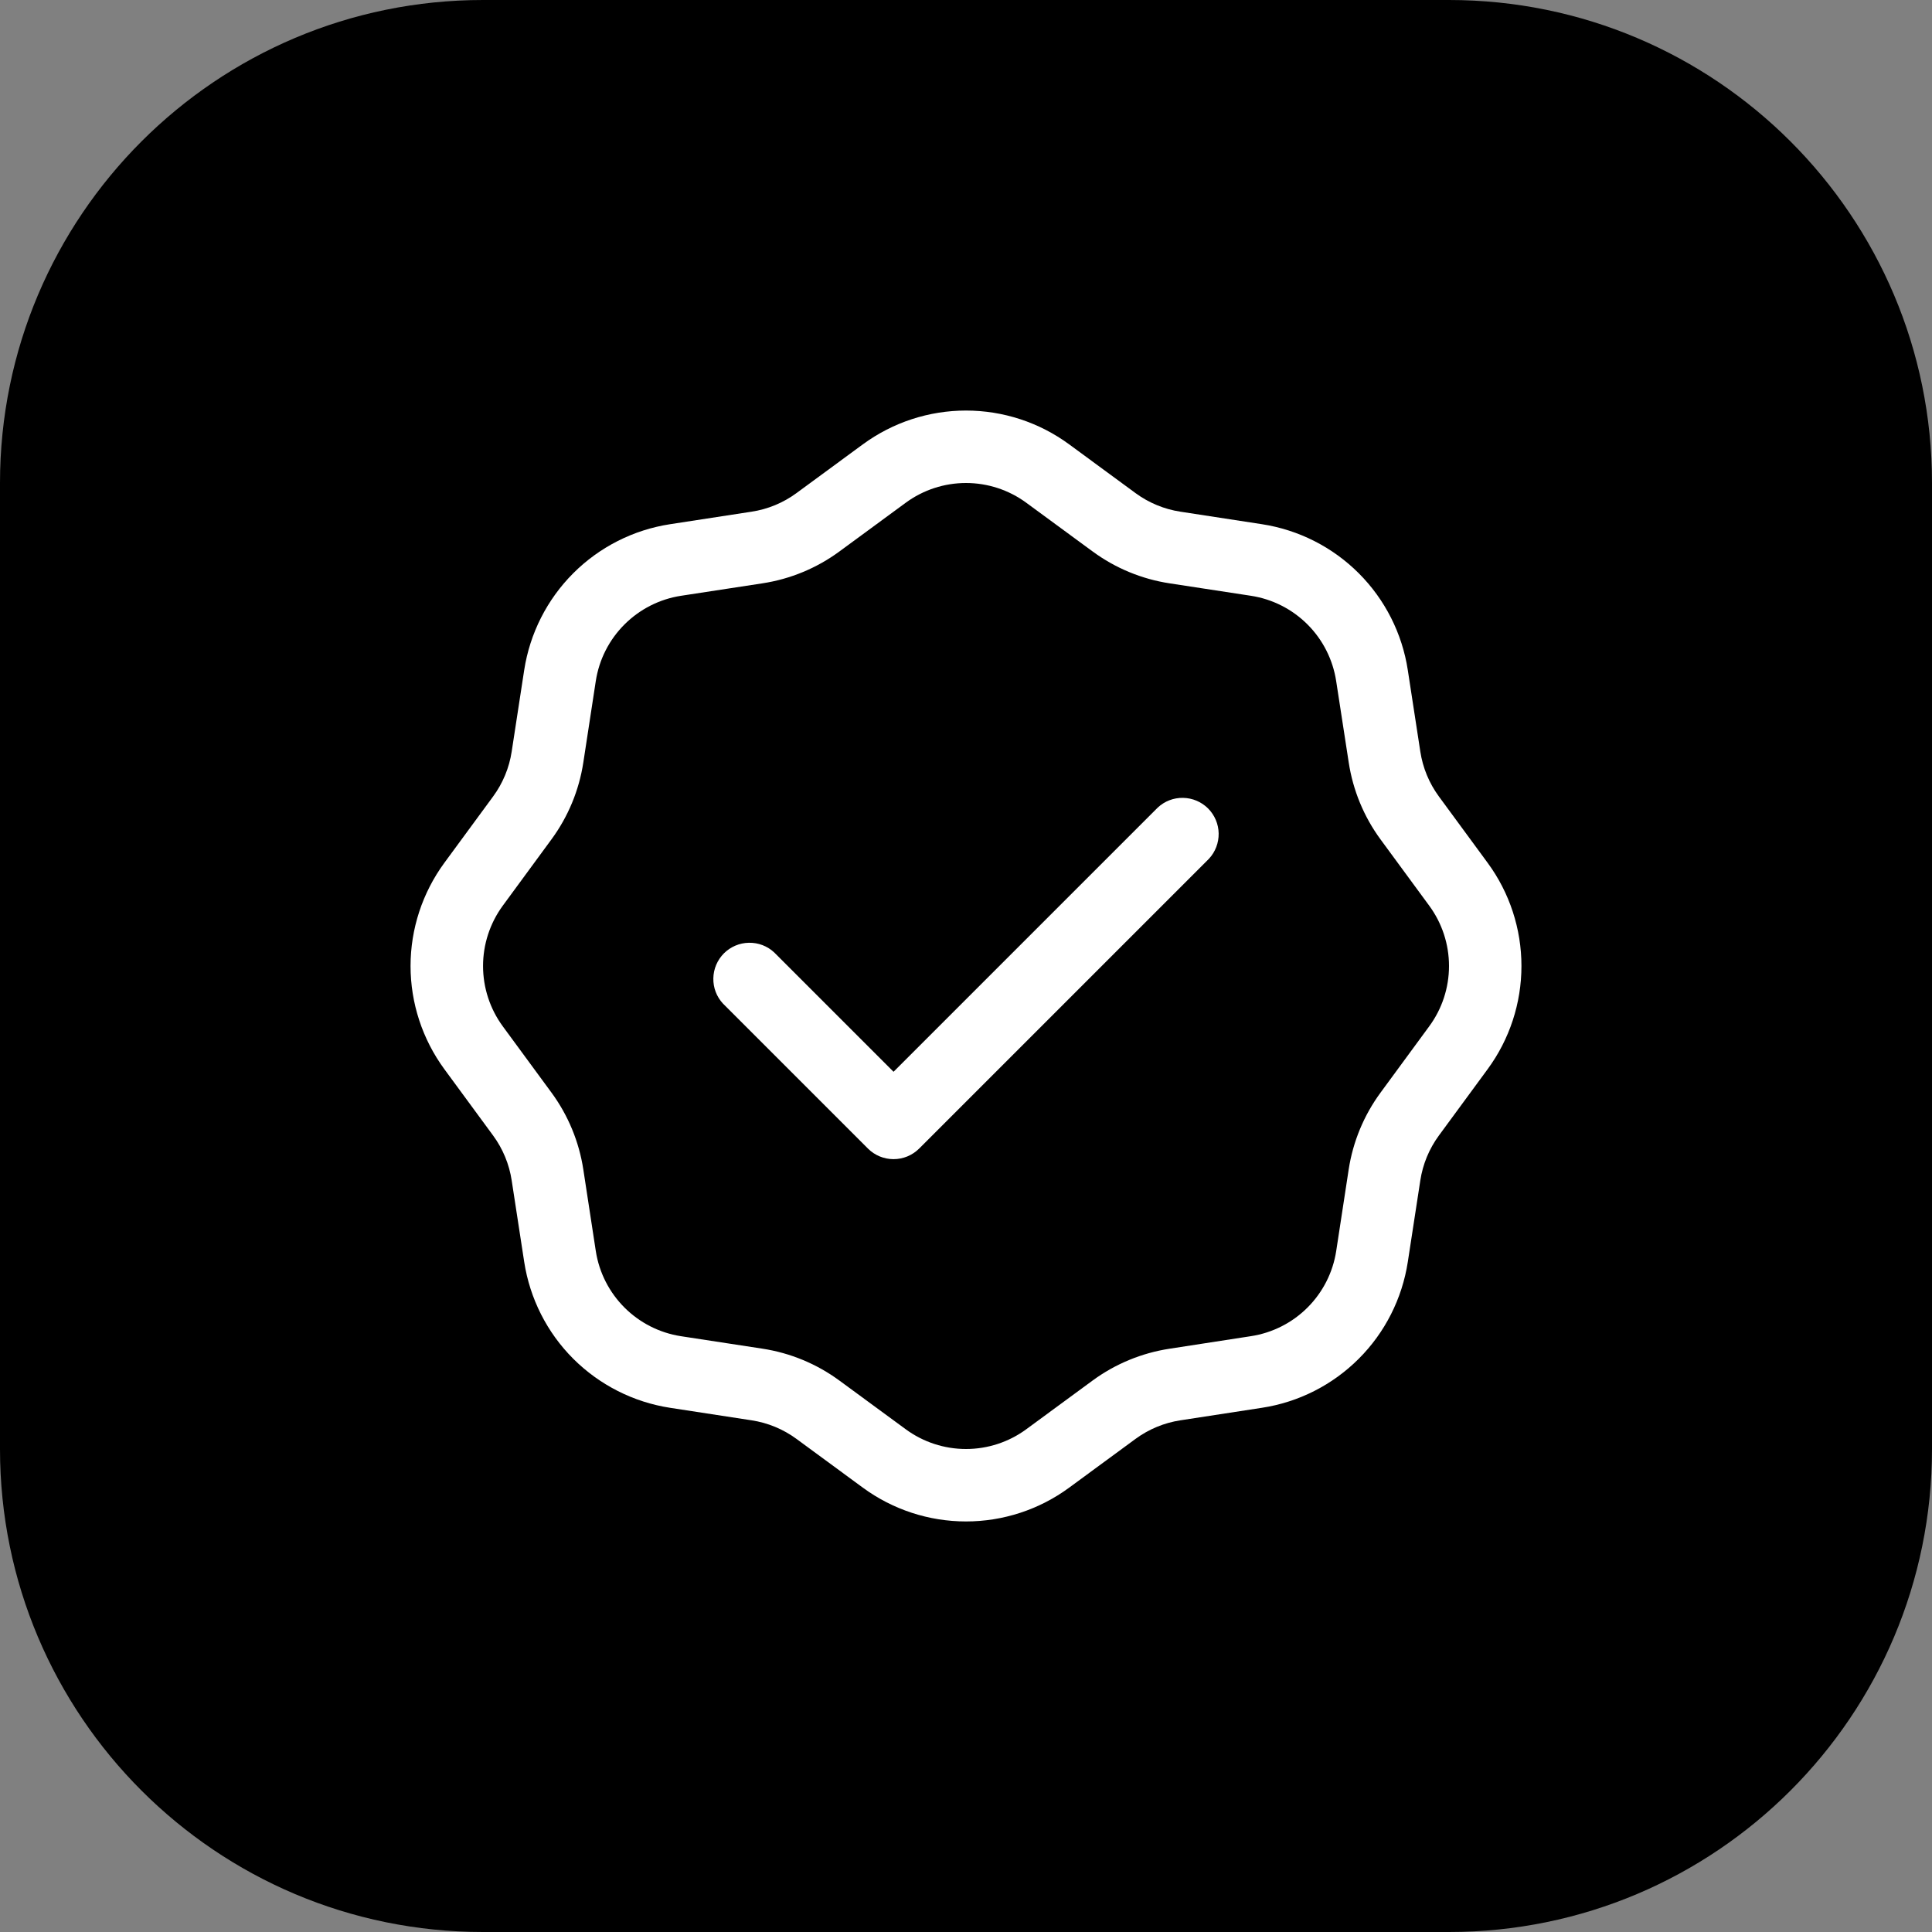 <svg width="40" height="40" viewBox="0 0 40 40" fill="none" xmlns="http://www.w3.org/2000/svg">
<rect x="0" y="0" width="40" height="40" fill="#808080" stroke="none"/>
<g clip-path="url(#clip0_7_1644)">
<g clip-path="url(#clip1_7_1644)">
<g clip-path="url(#clip2_7_1644)">
<path d="M10 0H30C35.523 0 40 4.477 40 10V30C40 35.523 35.523 40 30 40H10C4.477 40 0 35.523 0 30V10C0 4.477 4.477 0 10 0Z" fill="black"/>
<g clip-path="url(#clip3_7_1644)">
<path d="M25.03 17.78C25.162 17.638 25.234 17.45 25.231 17.256C25.228 17.061 25.149 16.876 25.012 16.738C24.874 16.601 24.689 16.522 24.494 16.519C24.3 16.515 24.112 16.587 23.97 16.72L18.5 22.19L16.03 19.72C15.888 19.587 15.7 19.515 15.505 19.519C15.311 19.522 15.126 19.601 14.988 19.738C14.851 19.876 14.772 20.061 14.769 20.256C14.765 20.45 14.837 20.638 14.97 20.78L17.97 23.78C18.11 23.92 18.301 23.999 18.5 23.999C18.699 23.999 18.889 23.92 19.03 23.78L25.03 17.78Z" fill="white"/>
<path d="M22.136 9.2L23.511 10.21C23.785 10.411 24.104 10.543 24.44 10.594L26.127 10.853C26.887 10.97 27.589 11.326 28.132 11.869C28.675 12.412 29.031 13.115 29.147 13.874L29.406 15.56C29.457 15.896 29.589 16.215 29.79 16.489L30.8 17.864C31.255 18.483 31.5 19.232 31.5 20C31.5 20.768 31.255 21.517 30.8 22.136L29.79 23.511C29.589 23.785 29.457 24.104 29.406 24.44L29.147 26.127C29.03 26.886 28.675 27.589 28.131 28.132C27.588 28.675 26.886 29.031 26.126 29.147L24.44 29.406C24.104 29.457 23.785 29.589 23.511 29.79L22.136 30.8C21.517 31.255 20.769 31.5 20 31.5C19.232 31.5 18.484 31.255 17.864 30.8L16.489 29.79C16.215 29.589 15.896 29.457 15.56 29.406L13.873 29.147C13.114 29.03 12.412 28.674 11.868 28.131C11.325 27.588 10.97 26.885 10.853 26.126L10.594 24.44C10.543 24.104 10.411 23.785 10.21 23.511L9.2 22.136C8.746 21.517 8.5 20.768 8.5 20C8.5 19.232 8.746 18.483 9.2 17.864L10.21 16.489C10.411 16.215 10.543 15.896 10.594 15.56L10.853 13.873C10.97 13.114 11.326 12.411 11.869 11.868C12.412 11.325 13.115 10.969 13.874 10.853L15.56 10.594C15.896 10.543 16.215 10.411 16.489 10.21L17.864 9.2C18.484 8.745 19.232 8.5 20 8.5C20.769 8.5 21.517 8.745 22.136 9.2ZM18.752 10.409L17.377 11.419C16.908 11.763 16.363 11.989 15.787 12.077L14.101 12.335C13.657 12.403 13.247 12.611 12.929 12.929C12.611 13.246 12.403 13.657 12.335 14.101L12.077 15.787C11.989 16.362 11.763 16.907 11.419 17.376L10.409 18.752C10.144 19.114 10.001 19.551 10.001 20C10.001 20.449 10.144 20.886 10.409 21.248L11.419 22.623C11.763 23.092 11.989 23.638 12.077 24.213L12.335 25.899C12.475 26.81 13.19 27.525 14.101 27.665L15.787 27.923C16.362 28.011 16.907 28.237 17.376 28.581L18.752 29.591C19.114 29.857 19.551 30 20 30C20.449 30 20.886 29.857 21.248 29.591L22.623 28.581C23.093 28.237 23.638 28.012 24.213 27.924L25.899 27.664C26.343 27.596 26.754 27.388 27.071 27.071C27.389 26.753 27.597 26.343 27.665 25.899L27.923 24.213C28.011 23.638 28.237 23.093 28.581 22.624L29.591 21.248C29.857 20.886 30 20.449 30 20C30 19.551 29.857 19.114 29.591 18.752L28.581 17.377C28.237 16.908 28.012 16.362 27.924 15.787L27.664 14.101C27.596 13.657 27.388 13.246 27.071 12.929C26.753 12.611 26.343 12.403 25.899 12.335L24.213 12.077C23.638 11.989 23.093 11.763 22.624 11.419L21.248 10.409C20.886 10.143 20.449 10 20 10C19.551 10 19.114 10.143 18.752 10.409Z" fill="white"/>
</g>
</g>
</g>
</g>
<defs>
<clipPath id="clip0_7_1644">
<rect width="40" height="40" fill="white" transform="matrix(-1 0 0 1 40 0)"/>
</clipPath>
<clipPath id="clip1_7_1644">
<rect width="40" height="40" fill="white" transform="matrix(-1 0 0 1 40 0)"/>
</clipPath>
<clipPath id="clip2_7_1644">
<rect width="40" height="40" fill="white" transform="matrix(-1 0 0 1 40 0)"/>
</clipPath>
<clipPath id="clip3_7_1644">
<rect width="24" height="24" fill="white" transform="translate(8 8)"/>
</clipPath>
</defs>
</svg>
